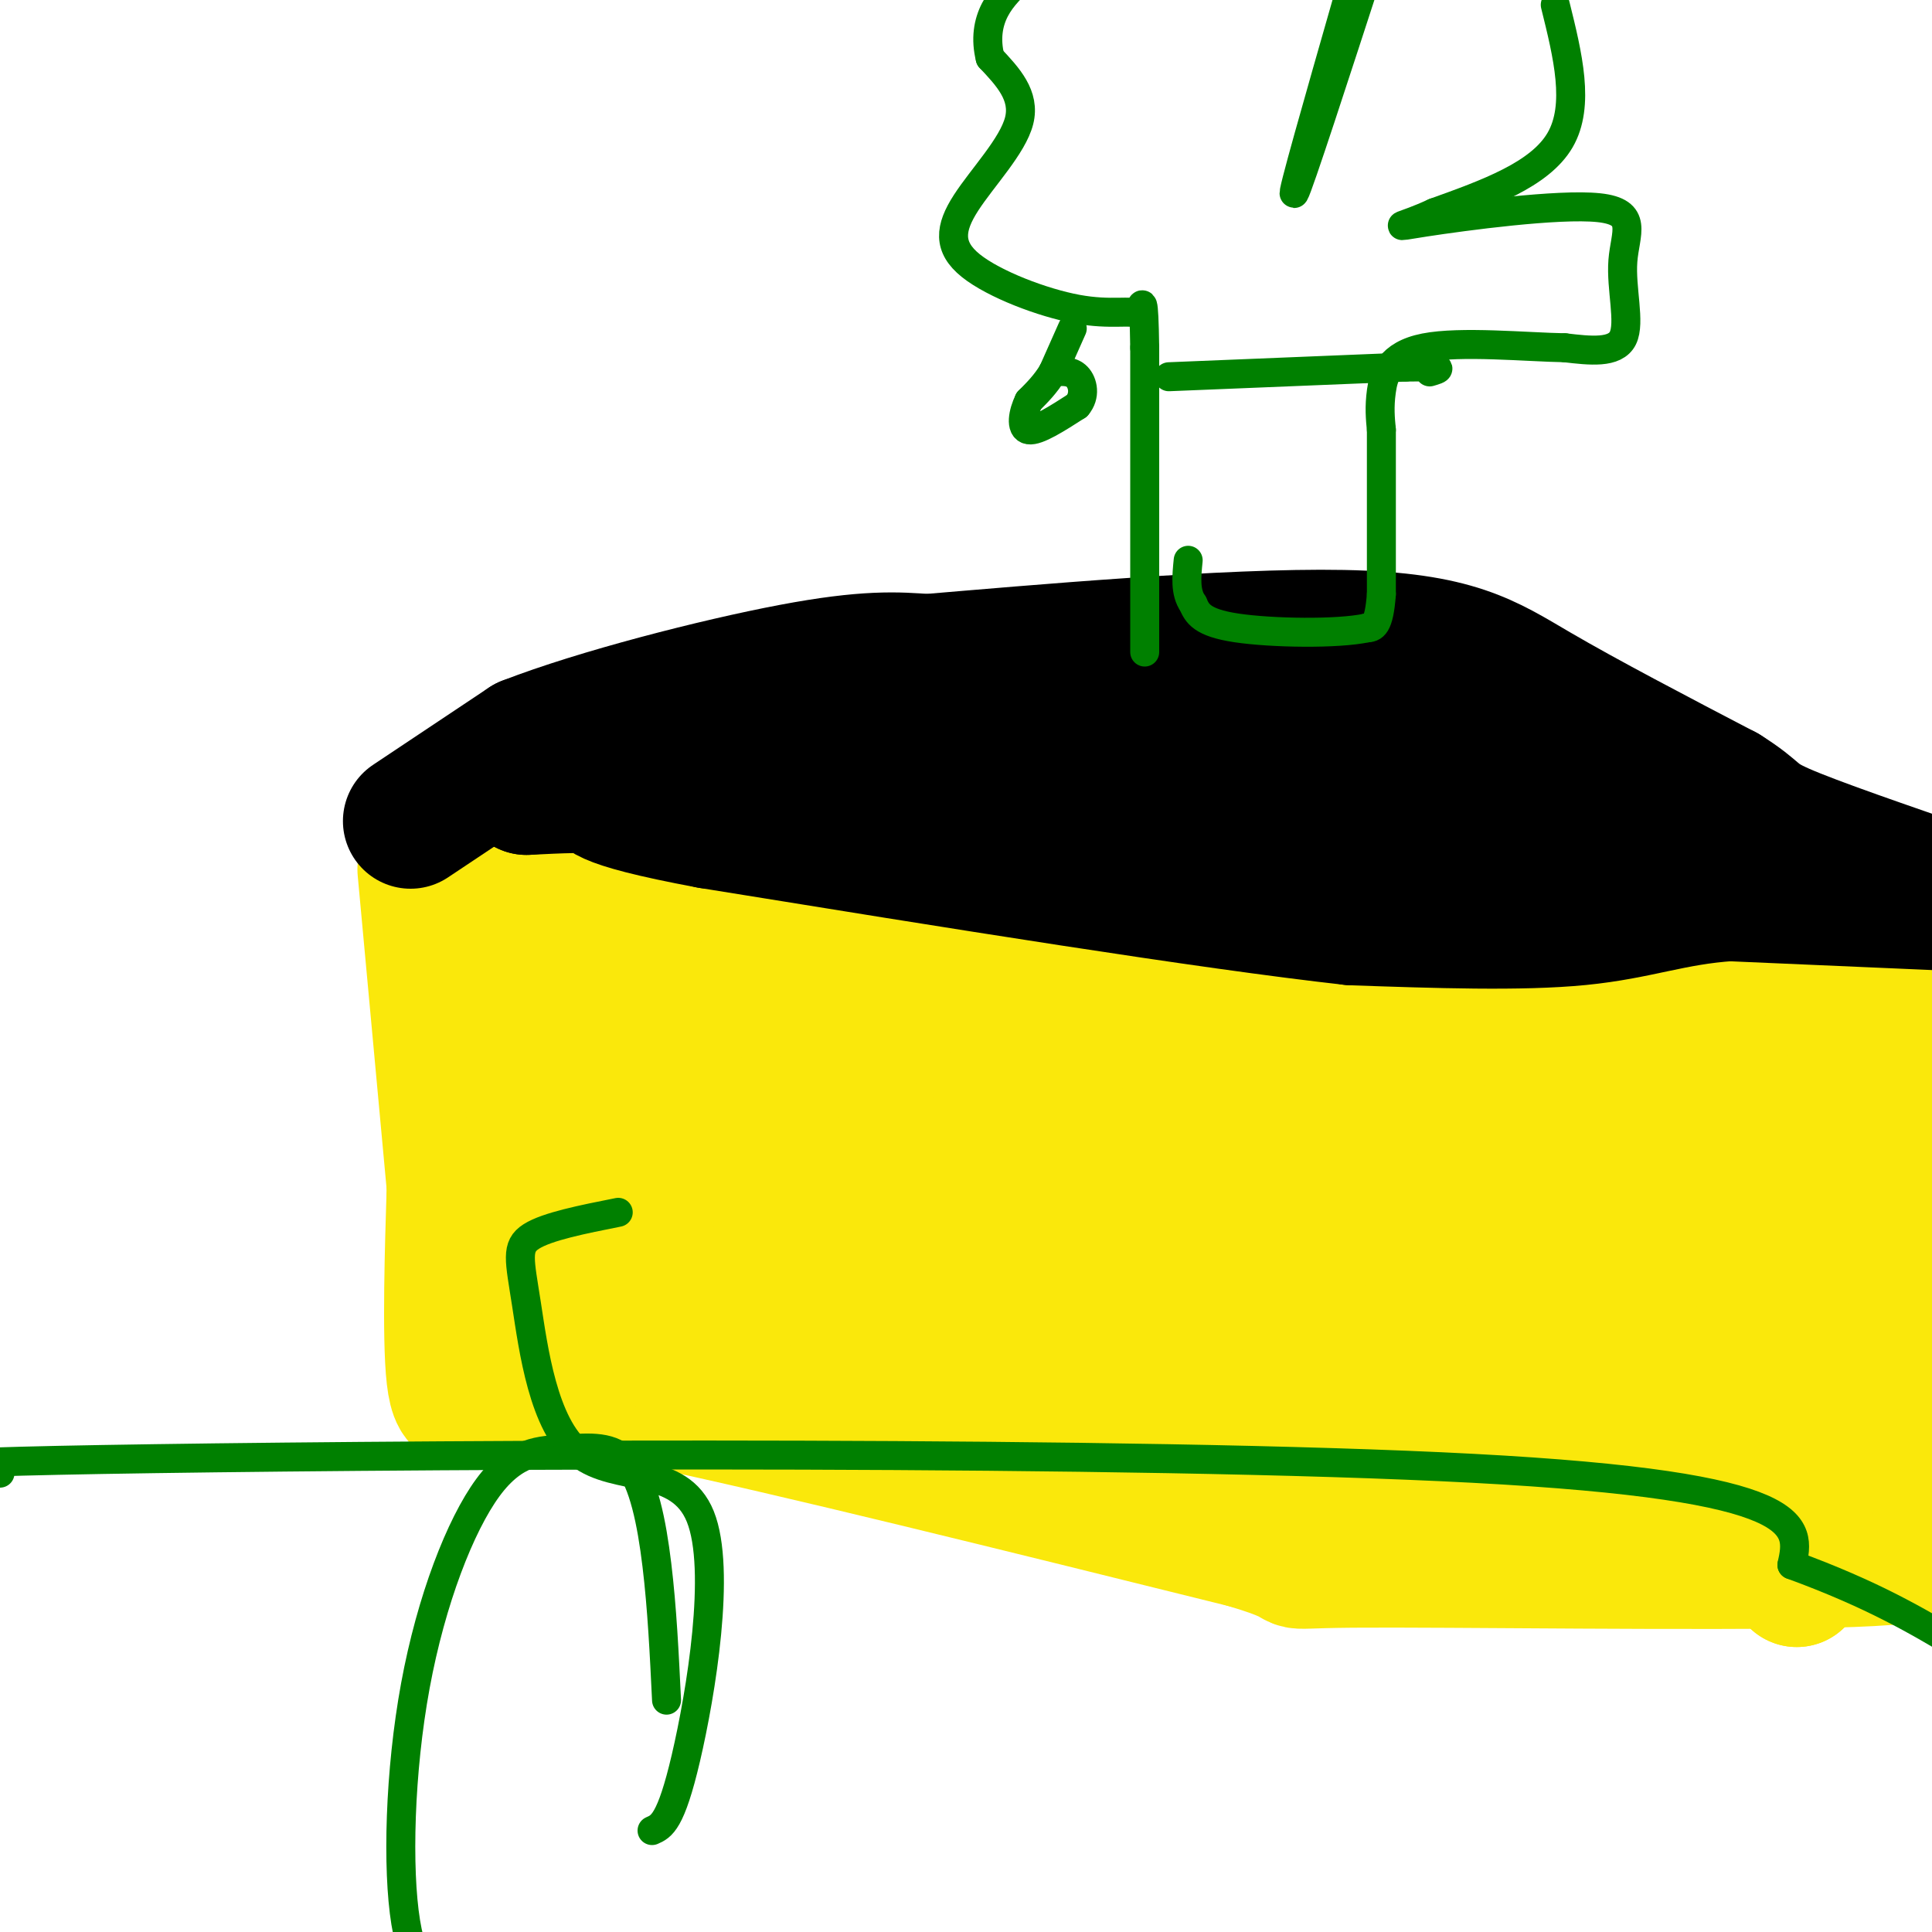 <svg viewBox='0 0 400 400' version='1.1' xmlns='http://www.w3.org/2000/svg' xmlns:xlink='http://www.w3.org/1999/xlink'><g fill='none' stroke='#fae80b' stroke-width='28' stroke-linecap='round' stroke-linejoin='round'><path d='M88,180c0.000,0.000 6.000,65.000 6,65'/><path d='M94,245c1.000,11.333 0.500,7.167 0,3'/><path d='M94,248c-0.267,8.689 -0.933,28.911 0,37c0.933,8.089 3.467,4.044 6,0'/><path d='M100,285c3.778,-0.178 10.222,-0.622 37,5c26.778,5.622 73.889,17.311 121,29'/><path d='M258,319c18.036,5.333 2.625,4.167 22,4c19.375,-0.167 73.536,0.667 99,0c25.464,-0.667 22.232,-2.833 19,-5'/><path d='M398,318c2.833,-16.667 0.417,-55.833 -2,-95'/><path d='M396,223c0.702,-18.726 3.458,-18.042 0,-17c-3.458,1.042 -13.131,2.440 -20,2c-6.869,-0.440 -10.935,-2.720 -15,-5'/><path d='M361,203c-21.500,-2.333 -67.750,-5.667 -114,-9'/><path d='M247,194c-29.422,-1.000 -45.978,1.000 -61,0c-15.022,-1.000 -28.511,-5.000 -42,-9'/><path d='M144,185c-13.167,-0.667 -25.083,2.167 -37,5'/><path d='M107,190c-7.356,-2.956 -7.244,-12.844 -5,-5c2.244,7.844 6.622,33.422 11,59'/><path d='M113,244c3.049,15.007 5.171,23.024 6,25c0.829,1.976 0.367,-2.089 0,-5c-0.367,-2.911 -0.637,-4.668 22,-6c22.637,-1.332 68.182,-2.238 79,-2c10.818,0.238 -13.091,1.619 -37,3'/><path d='M183,259c-10.889,0.788 -19.611,1.258 -30,0c-10.389,-1.258 -22.445,-4.243 -7,-7c15.445,-2.757 58.390,-5.286 80,-3c21.610,2.286 21.885,9.386 32,16c10.115,6.614 30.069,12.742 11,10c-19.069,-2.742 -77.163,-14.355 -91,-19c-13.837,-4.645 16.581,-2.323 47,0'/><path d='M225,256c15.205,0.583 29.718,2.040 3,0c-26.718,-2.040 -94.667,-7.578 -105,-10c-10.333,-2.422 36.949,-1.729 57,0c20.051,1.729 12.872,4.494 1,-3c-11.872,-7.494 -28.436,-25.247 -45,-43'/><path d='M136,200c-8.285,-6.493 -6.499,-1.225 -8,3c-1.501,4.225 -6.289,7.407 -1,14c5.289,6.593 20.654,16.598 21,17c0.346,0.402 -14.327,-8.799 -29,-18'/><path d='M119,216c10.822,-2.667 52.378,-0.333 81,5c28.622,5.333 44.311,13.667 60,22'/><path d='M260,243c19.873,5.501 39.554,8.253 35,9c-4.554,0.747 -33.344,-0.511 -50,-2c-16.656,-1.489 -21.176,-3.209 -32,-7c-10.824,-3.791 -27.950,-9.655 -22,-12c5.950,-2.345 34.975,-1.173 64,0'/><path d='M255,231c19.968,0.059 37.888,0.207 53,3c15.112,2.793 27.417,8.232 34,13c6.583,4.768 7.445,8.866 -22,2c-29.445,-6.866 -89.197,-24.695 -90,-29c-0.803,-4.305 57.342,4.913 78,8c20.658,3.087 3.829,0.044 -13,-3'/><path d='M295,225c-9.048,-4.702 -25.167,-14.958 -38,-20c-12.833,-5.042 -22.381,-4.869 -13,-3c9.381,1.869 37.690,5.435 66,9'/><path d='M310,211c25.679,-1.833 56.875,-10.917 66,0c9.125,10.917 -3.821,41.833 -8,51c-4.179,9.167 0.411,-3.417 5,-16'/><path d='M373,246c2.116,-12.284 4.907,-34.994 6,-19c1.093,15.994 0.486,70.691 -1,76c-1.486,5.309 -3.853,-38.769 -5,-43c-1.147,-4.231 -1.073,31.384 -1,67'/><path d='M372,327c-0.914,-8.662 -2.700,-63.818 -5,-72c-2.300,-8.182 -5.114,30.610 -7,46c-1.886,15.390 -2.845,7.378 -3,-12c-0.155,-19.378 0.495,-50.122 0,-62c-0.495,-11.878 -2.133,-4.890 -6,1c-3.867,5.890 -9.962,10.683 -14,16c-4.038,5.317 -6.019,11.159 -8,17'/><path d='M329,261c-1.106,-0.116 0.129,-8.907 2,-16c1.871,-7.093 4.378,-12.489 8,-15c3.622,-2.511 8.360,-2.138 13,0c4.640,2.138 9.183,6.039 1,12c-8.183,5.961 -29.091,13.980 -50,22'/><path d='M303,264c-6.357,7.598 2.751,15.592 19,22c16.249,6.408 39.640,11.228 32,11c-7.640,-0.228 -46.310,-5.506 -56,-3c-9.690,2.506 9.598,12.795 27,20c17.402,7.205 32.916,11.324 30,6c-2.916,-5.324 -24.262,-20.093 -30,-26c-5.738,-5.907 4.131,-2.954 14,0'/><path d='M339,294c7.719,2.151 20.016,7.529 15,0c-5.016,-7.529 -27.346,-27.964 -34,-31c-6.654,-3.036 2.369,11.327 10,19c7.631,7.673 13.870,8.655 11,7c-2.870,-1.655 -14.850,-5.945 -33,-5c-18.150,0.945 -42.472,7.127 -50,10c-7.528,2.873 1.736,2.436 11,2'/><path d='M269,296c15.296,3.535 48.035,11.373 47,15c-1.035,3.627 -35.844,3.044 -56,0c-20.156,-3.044 -25.657,-8.550 -23,-10c2.657,-1.450 13.474,1.157 17,2c3.526,0.843 -0.237,-0.079 -4,-1'/><path d='M250,302c-22.338,-6.474 -76.185,-22.157 -77,-24c-0.815,-1.843 51.400,10.156 75,15c23.600,4.844 18.585,2.535 6,3c-12.585,0.465 -32.738,3.704 -54,1c-21.262,-2.704 -43.631,-11.352 -66,-20'/><path d='M134,277c1.081,-7.296 36.783,-15.535 62,-18c25.217,-2.465 39.951,0.845 46,1c6.049,0.155 3.415,-2.845 -5,-11c-8.415,-8.155 -22.612,-21.465 -31,-29c-8.388,-7.535 -10.968,-9.296 -6,-11c4.968,-1.704 17.484,-3.352 30,-5'/><path d='M230,204c-7.500,-0.667 -41.250,0.167 -75,1'/></g>
<g fill='none' stroke='#000000' stroke-width='28' stroke-linecap='round' stroke-linejoin='round'><path d='M85,170c0.000,0.000 24.000,-16.000 24,-16'/><path d='M109,154c14.711,-5.733 39.489,-12.067 55,-15c15.511,-2.933 21.756,-2.467 28,-2'/><path d='M192,137c21.869,-1.845 62.542,-5.458 86,-5c23.458,0.458 29.702,4.988 40,11c10.298,6.012 24.649,13.506 39,21'/><path d='M357,164c7.133,4.467 5.467,5.133 12,8c6.533,2.867 21.267,7.933 36,13'/><path d='M405,185c6.167,2.333 3.583,1.667 1,1'/><path d='M404,187c0.000,0.000 -46.000,-2.000 -46,-2'/><path d='M358,185c-11.956,0.800 -18.844,3.800 -31,5c-12.156,1.200 -29.578,0.600 -47,0'/><path d='M280,190c-30.000,-3.333 -81.500,-11.667 -133,-20'/><path d='M147,170c-25.133,-4.667 -21.467,-6.333 -23,-7c-1.533,-0.667 -8.267,-0.333 -15,0'/><path d='M109,163c14.667,-1.500 58.833,-5.250 103,-9'/><path d='M212,154c22.244,-2.733 26.356,-5.067 40,-6c13.644,-0.933 36.822,-0.467 60,0'/><path d='M312,148c5.452,1.810 -10.917,6.333 -28,9c-17.083,2.667 -34.881,3.476 -44,5c-9.119,1.524 -9.560,3.762 -10,6'/><path d='M230,168c2.889,-0.267 15.111,-3.933 32,-5c16.889,-1.067 38.444,0.467 60,2'/><path d='M322,165c13.667,0.500 17.833,0.750 22,1'/><path d='M344,166c1.167,0.167 -6.917,0.083 -15,0'/></g>
<g fill='none' stroke='#008000' stroke-width='6' stroke-linecap='round' stroke-linejoin='round'><path d='M237,135c0.000,0.000 0.000,-63.000 0,-63'/><path d='M237,72c-0.167,-11.667 -0.583,-9.333 -1,-7'/><path d='M236,65c-1.832,-0.913 -5.914,0.305 -13,-1c-7.086,-1.305 -17.178,-5.133 -22,-9c-4.822,-3.867 -4.375,-7.772 -1,-13c3.375,-5.228 9.679,-11.779 11,-17c1.321,-5.221 -2.339,-9.110 -6,-13'/><path d='M205,12c-0.978,-3.933 -0.422,-7.267 1,-10c1.422,-2.733 3.711,-4.867 6,-7'/><path d='M279,0c-5.917,20.667 -11.833,41.333 -11,40c0.833,-1.333 8.417,-24.667 16,-48'/><path d='M322,1c2.583,10.417 5.167,20.833 1,28c-4.167,7.167 -15.083,11.083 -26,15'/><path d='M297,44c-6.589,3.068 -10.061,3.236 -2,2c8.061,-1.236 27.656,-3.878 36,-3c8.344,0.878 5.439,5.275 5,11c-0.439,5.725 1.589,12.779 0,16c-1.589,3.221 -6.794,2.611 -12,2'/><path d='M324,72c-7.881,-0.131 -21.583,-1.458 -29,0c-7.417,1.458 -8.548,5.702 -9,9c-0.452,3.298 -0.226,5.649 0,8'/><path d='M286,89c0.000,7.000 0.000,20.500 0,34'/><path d='M286,123c-0.500,6.833 -1.750,6.917 -3,7'/><path d='M283,130c-6.067,1.311 -19.733,1.089 -27,0c-7.267,-1.089 -8.133,-3.044 -9,-5'/><path d='M247,125c-1.667,-2.333 -1.333,-5.667 -1,-9'/><path d='M242,78c0.000,0.000 49.000,-2.000 49,-2'/><path d='M291,76c9.000,-0.167 7.000,0.417 5,1'/><path d='M222,68c0.000,0.000 -4.000,9.000 -4,9'/><path d='M218,77c-1.500,2.500 -3.250,4.250 -5,6'/><path d='M213,83c-1.222,2.489 -1.778,5.711 0,6c1.778,0.289 5.889,-2.356 10,-5'/><path d='M223,84c1.778,-2.067 1.222,-4.733 0,-6c-1.222,-1.267 -3.111,-1.133 -5,-1'/><path d='M0,305c-15.356,-1.044 -30.711,-2.089 32,-3c62.711,-0.911 203.489,-1.689 273,2c69.511,3.689 67.756,11.844 66,20'/><path d='M371,324c16.833,6.167 25.917,11.583 35,17'/><path d='M138,352c-0.461,-9.549 -0.921,-19.098 -2,-28c-1.079,-8.902 -2.776,-17.156 -6,-21c-3.224,-3.844 -7.974,-3.279 -13,-3c-5.026,0.279 -10.326,0.271 -16,8c-5.674,7.729 -11.720,23.196 -15,41c-3.280,17.804 -3.794,37.944 -2,49c1.794,11.056 5.897,13.028 10,15'/><path d='M135,379c1.944,-0.848 3.888,-1.696 7,-15c3.112,-13.304 7.392,-39.065 3,-50c-4.392,-10.935 -17.456,-7.044 -25,-13c-7.544,-5.956 -9.570,-21.757 -11,-31c-1.430,-9.243 -2.266,-11.926 1,-14c3.266,-2.074 10.633,-3.537 18,-5'/></g>
</svg>